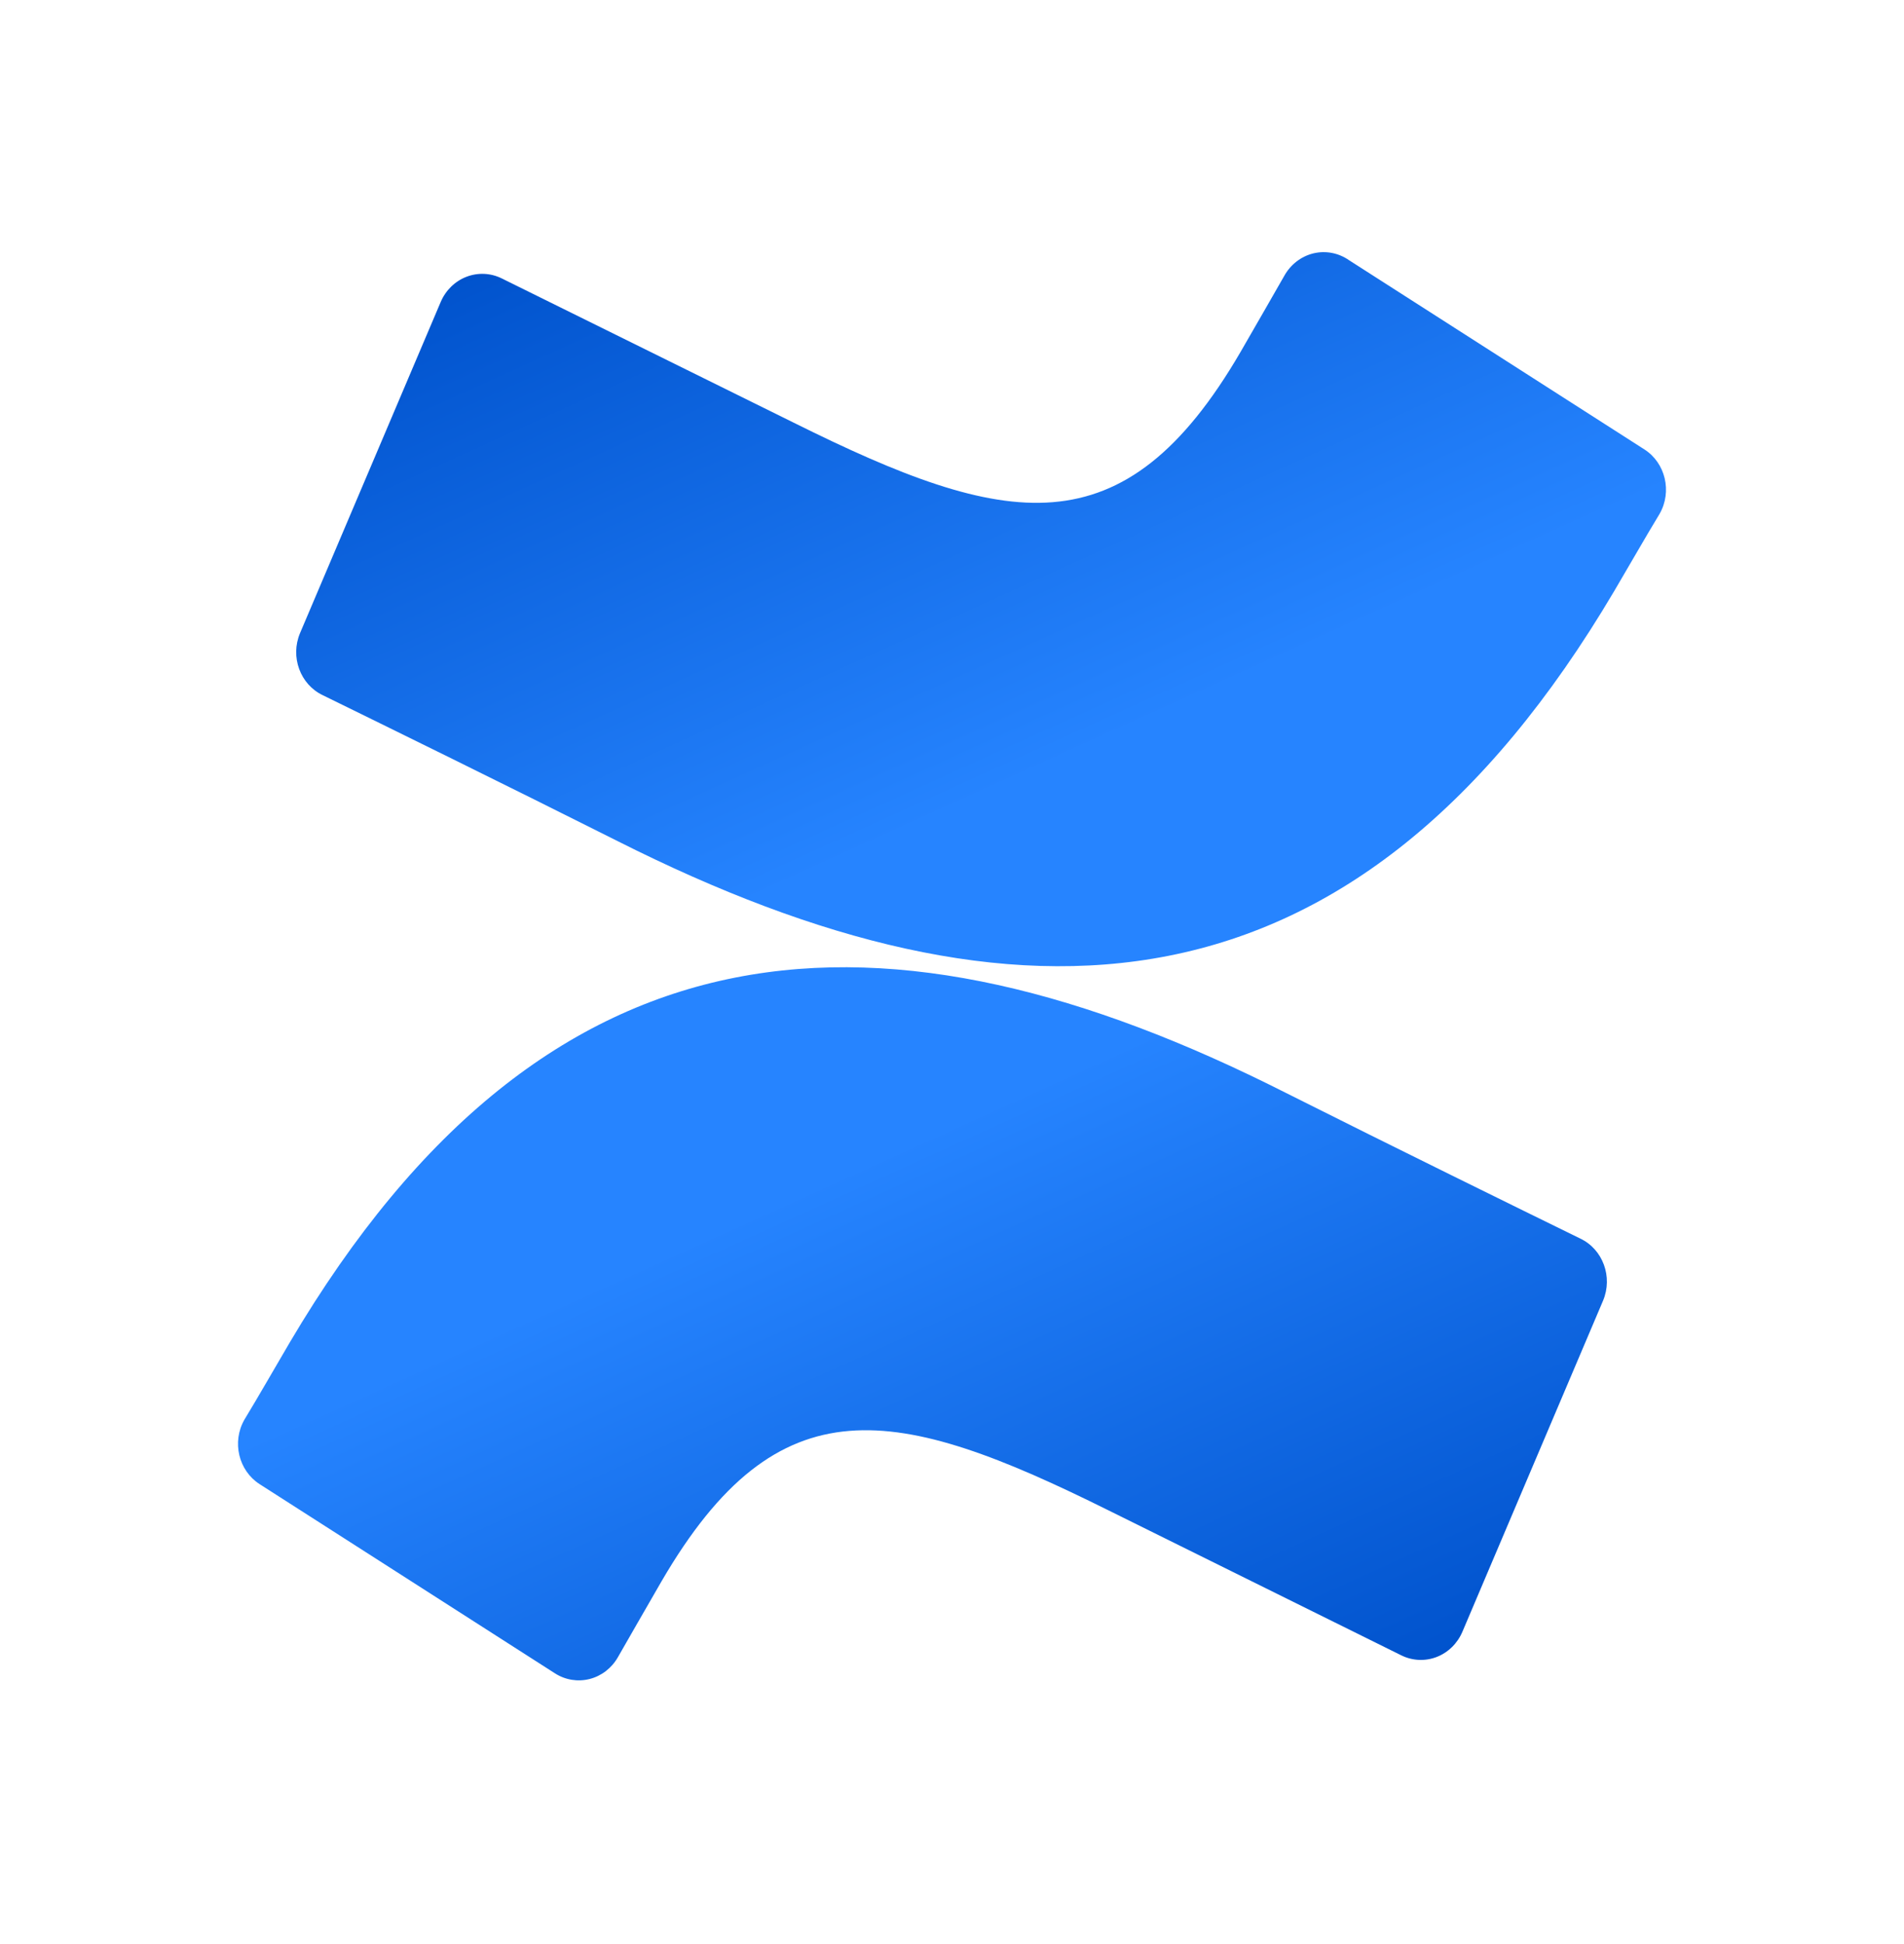 <svg width="48" height="49" viewBox="0 0 48 49" fill="none" xmlns="http://www.w3.org/2000/svg">
<path fill-rule="evenodd" clip-rule="evenodd" d="M7.305 33.836C6.933 34.468 6.515 35.201 6.16 35.785C5.842 36.344 6.013 37.065 6.544 37.407L13.99 42.176C14.252 42.344 14.567 42.395 14.865 42.319C15.164 42.243 15.42 42.045 15.577 41.77C15.875 41.252 16.259 40.578 16.677 39.857C19.627 34.79 22.594 35.41 27.944 38.068L35.327 41.723C35.607 41.861 35.929 41.876 36.219 41.764C36.509 41.651 36.743 41.422 36.868 41.127L40.414 32.781C40.664 32.185 40.41 31.49 39.841 31.219C38.283 30.456 35.184 28.936 32.395 27.535C22.359 22.462 13.83 22.79 7.305 33.836Z" fill="url(#paint0_linear_461_1994)"/>
<path fill-rule="evenodd" clip-rule="evenodd" d="M40.694 14.899C41.067 14.267 41.485 13.534 41.84 12.949C42.158 12.39 41.987 11.669 41.456 11.328L34.01 6.559C33.746 6.374 33.421 6.312 33.111 6.386C32.802 6.461 32.536 6.666 32.377 6.952C32.079 7.471 31.695 8.145 31.277 8.866C28.327 13.933 25.36 13.313 20.01 10.654L12.65 7.018C12.37 6.879 12.048 6.865 11.758 6.977C11.468 7.089 11.234 7.319 11.109 7.614L7.563 15.96C7.313 16.556 7.567 17.251 8.136 17.522C9.694 18.285 12.793 19.805 15.582 21.206C25.641 26.273 34.17 25.933 40.694 14.899Z" fill="url(#paint1_linear_461_1994)"/>
<defs>
<linearGradient id="paint0_linear_461_1994" x1="40.213" y1="44.638" x2="31.3" y2="24.989" gradientUnits="userSpaceOnUse">
<stop offset="0.18" stop-color="#0052CC"/>
<stop offset="1" stop-color="#2684FF"/>
</linearGradient>
<linearGradient id="paint1_linear_461_1994" x1="7.786" y1="4.091" x2="16.714" y2="23.749" gradientUnits="userSpaceOnUse">
<stop offset="0.18" stop-color="#0052CC"/>
<stop offset="1" stop-color="#2684FF"/>
</linearGradient>
</defs>
</svg>

